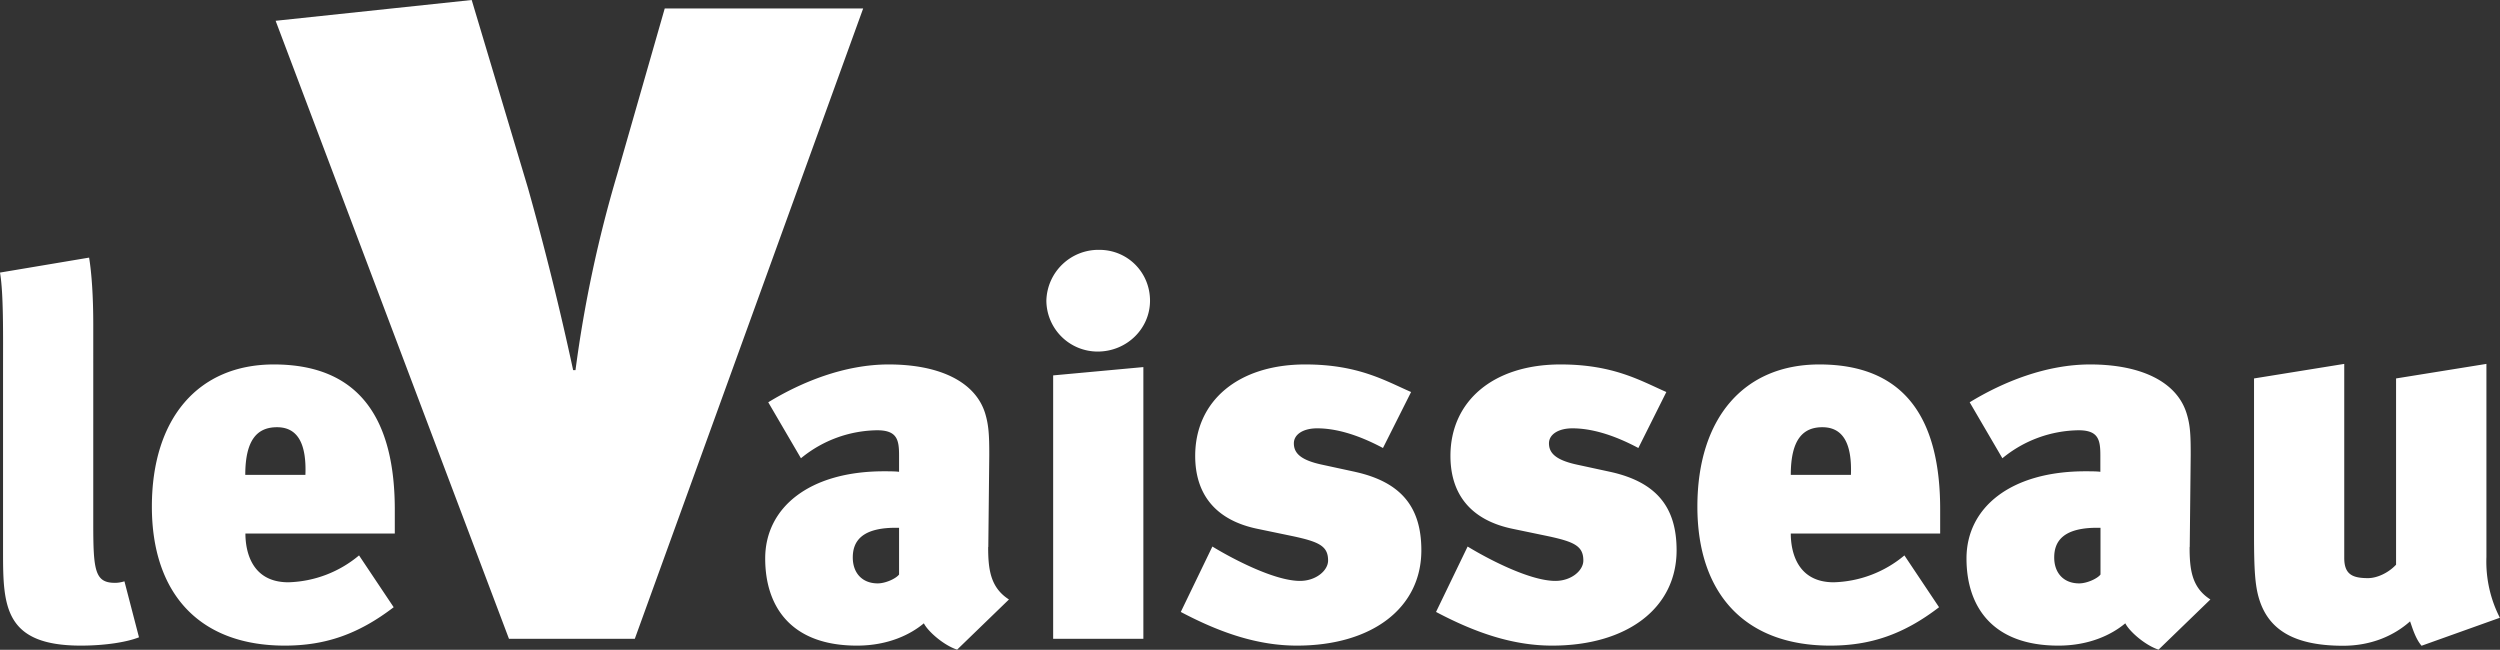 <svg xmlns="http://www.w3.org/2000/svg" width="180.41" height="46.89" viewBox="-0.29 -0.05 180.41 46.89" xml:space="preserve"><rect x="-0.29" y="-0.05" width="180.41" height="46.89" fill="#333333" stroke="none"/><g fill="#FFF"><path d="M179.14 40.14V26.21l-6.52 1.05V40.7c-.56.6-1.38.97-2.02.97-1.12 0-1.72-.26-1.72-1.46v-14l-6.51 1.05V38.5c0 2.55.07 3.7.37 4.68.68 2.21 2.51 3.37 6.06 3.37 2.06 0 3.7-.75 4.83-1.76.15.41.38 1.24.83 1.76l5.65-2.02a8.89 8.89 0 0 1-.97-4.38zM47.68.56l-3.44 12a91.42 91.42 0 0 0-3 14.1h-.17a218.63 218.63 0 0 0-3.26-13.14L33.75-.05 19.6 1.45l16.84 44.6h9.08L62 .56H47.68zM8.01 42.01c-1.46 0-1.57-.9-1.57-4.3V23.37c0-1.99-.11-3.67-.3-4.83l-6.43 1.08c.26 1.5.22 4.5.22 7.04v13.18c0 3.86.11 6.7 5.61 6.7 1.8 0 3.34-.26 4.2-.6L8.69 41.9c-.23.07-.45.11-.68.11zM131 26.25c-5.47 0-8.8 3.9-8.8 10.26 0 6.25 3.4 10.03 9.58 10.03 2.88 0 5.28-.79 7.86-2.77l-2.5-3.74a8.29 8.29 0 0 1-5.1 1.94c-2.7 0-3.1-2.31-3.1-3.52h10.78v-1.6c.04-6.63-2.5-10.6-8.72-10.6zm-2.06 7.97c0-2.58.9-3.44 2.28-3.44 1.57 0 2.14 1.31 2.06 3.44h-4.34zM19.47 26.25c-5.46 0-8.8 3.9-8.8 10.26 0 6.25 3.41 10.03 9.59 10.03 2.88 0 5.27-.79 7.86-2.77l-2.5-3.74a8.29 8.29 0 0 1-5.1 1.94c-2.7 0-3.1-2.31-3.1-3.52H28.2v-1.6c.03-6.63-2.52-10.6-8.73-10.6zm-2.06 7.97c0-2.58.9-3.44 2.29-3.44 1.57 0 2.13 1.31 2.05 3.44h-4.34zM71.03 39.43l.07-6.66c0-1.43-.04-2.14-.3-3-.71-2.28-3.3-3.52-6.96-3.52-3.19 0-6.3 1.27-8.69 2.73l2.36 4.04a8.8 8.8 0 0 1 5.5-2.02c1.43 0 1.58.68 1.58 1.8V34c-.2-.04-.83-.04-1.09-.04-5.39 0-8.57 2.62-8.57 6.29 0 3.44 1.83 6.29 6.62 6.29 2.29 0 3.9-.83 4.83-1.61.3.6 1.46 1.6 2.4 1.9l3.74-3.62c-1.34-.86-1.5-2.17-1.5-3.78zm-6.44 1.98c-.23.3-.98.64-1.54.64-1.12 0-1.8-.75-1.8-1.87 0-1.13.6-2.21 3.34-2.14v3.37zM115.91 34l-2.4-.52c-1.57-.34-2.02-.86-2.02-1.54 0-.64.68-1.08 1.69-1.08 1.27 0 2.85.4 4.76 1.42l2.02-4.04c-1.87-.82-3.82-1.99-7.64-1.99-4.83 0-7.94 2.63-7.94 6.6 0 2.72 1.42 4.64 4.53 5.27l2.5.52c1.92.41 2.56.72 2.56 1.76 0 .72-.86 1.47-2.02 1.47-1.91 0-5.06-1.7-6.33-2.48l-2.28 4.72c2.91 1.54 5.6 2.43 8.38 2.43 5.4 0 8.98-2.7 8.98-6.88 0-3.04-1.38-4.91-4.79-5.66zM157.73 39.43l.07-6.66c0-1.43-.03-2.14-.3-3-.71-2.28-3.3-3.52-6.96-3.52-3.19 0-6.3 1.27-8.69 2.73l2.36 4.04a8.81 8.81 0 0 1 5.5-2.02c1.42 0 1.57.68 1.57 1.8V34c-.18-.04-.82-.04-1.08-.04-5.4 0-8.58 2.62-8.58 6.29 0 3.44 1.84 6.29 6.63 6.29 2.29 0 3.9-.83 4.83-1.61.3.6 1.46 1.6 2.4 1.9l3.74-3.62c-1.35-.86-1.5-2.17-1.5-3.78zm-6.44 1.98c-.23.3-.98.64-1.54.64-1.12 0-1.8-.75-1.8-1.87 0-1.13.6-2.21 3.34-2.14v3.37zM97.5 34l-2.4-.52c-1.58-.34-2.02-.86-2.02-1.54 0-.64.67-1.08 1.68-1.08 1.27 0 2.84.4 4.75 1.42l2.03-4.04c-1.88-.82-3.82-1.99-7.64-1.99-4.83 0-7.94 2.63-7.94 6.6 0 2.72 1.42 4.64 4.53 5.27l2.5.52c1.92.41 2.56.72 2.56 1.76 0 .72-.87 1.47-2.03 1.47-1.9 0-5.05-1.7-6.32-2.48l-2.28 4.72c2.91 1.54 5.61 2.43 8.38 2.43 5.4 0 8.98-2.7 8.98-6.88 0-3.04-1.38-4.91-4.79-5.66zM75.71 46.05h6.51V26.44l-6.51.6zM79.04 17.98a3.76 3.76 0 0 0-3.82 3.67 3.7 3.7 0 0 0 3.7 3.67c2.1 0 3.78-1.65 3.78-3.67 0-2.03-1.6-3.67-3.66-3.67z"/></g></svg>
